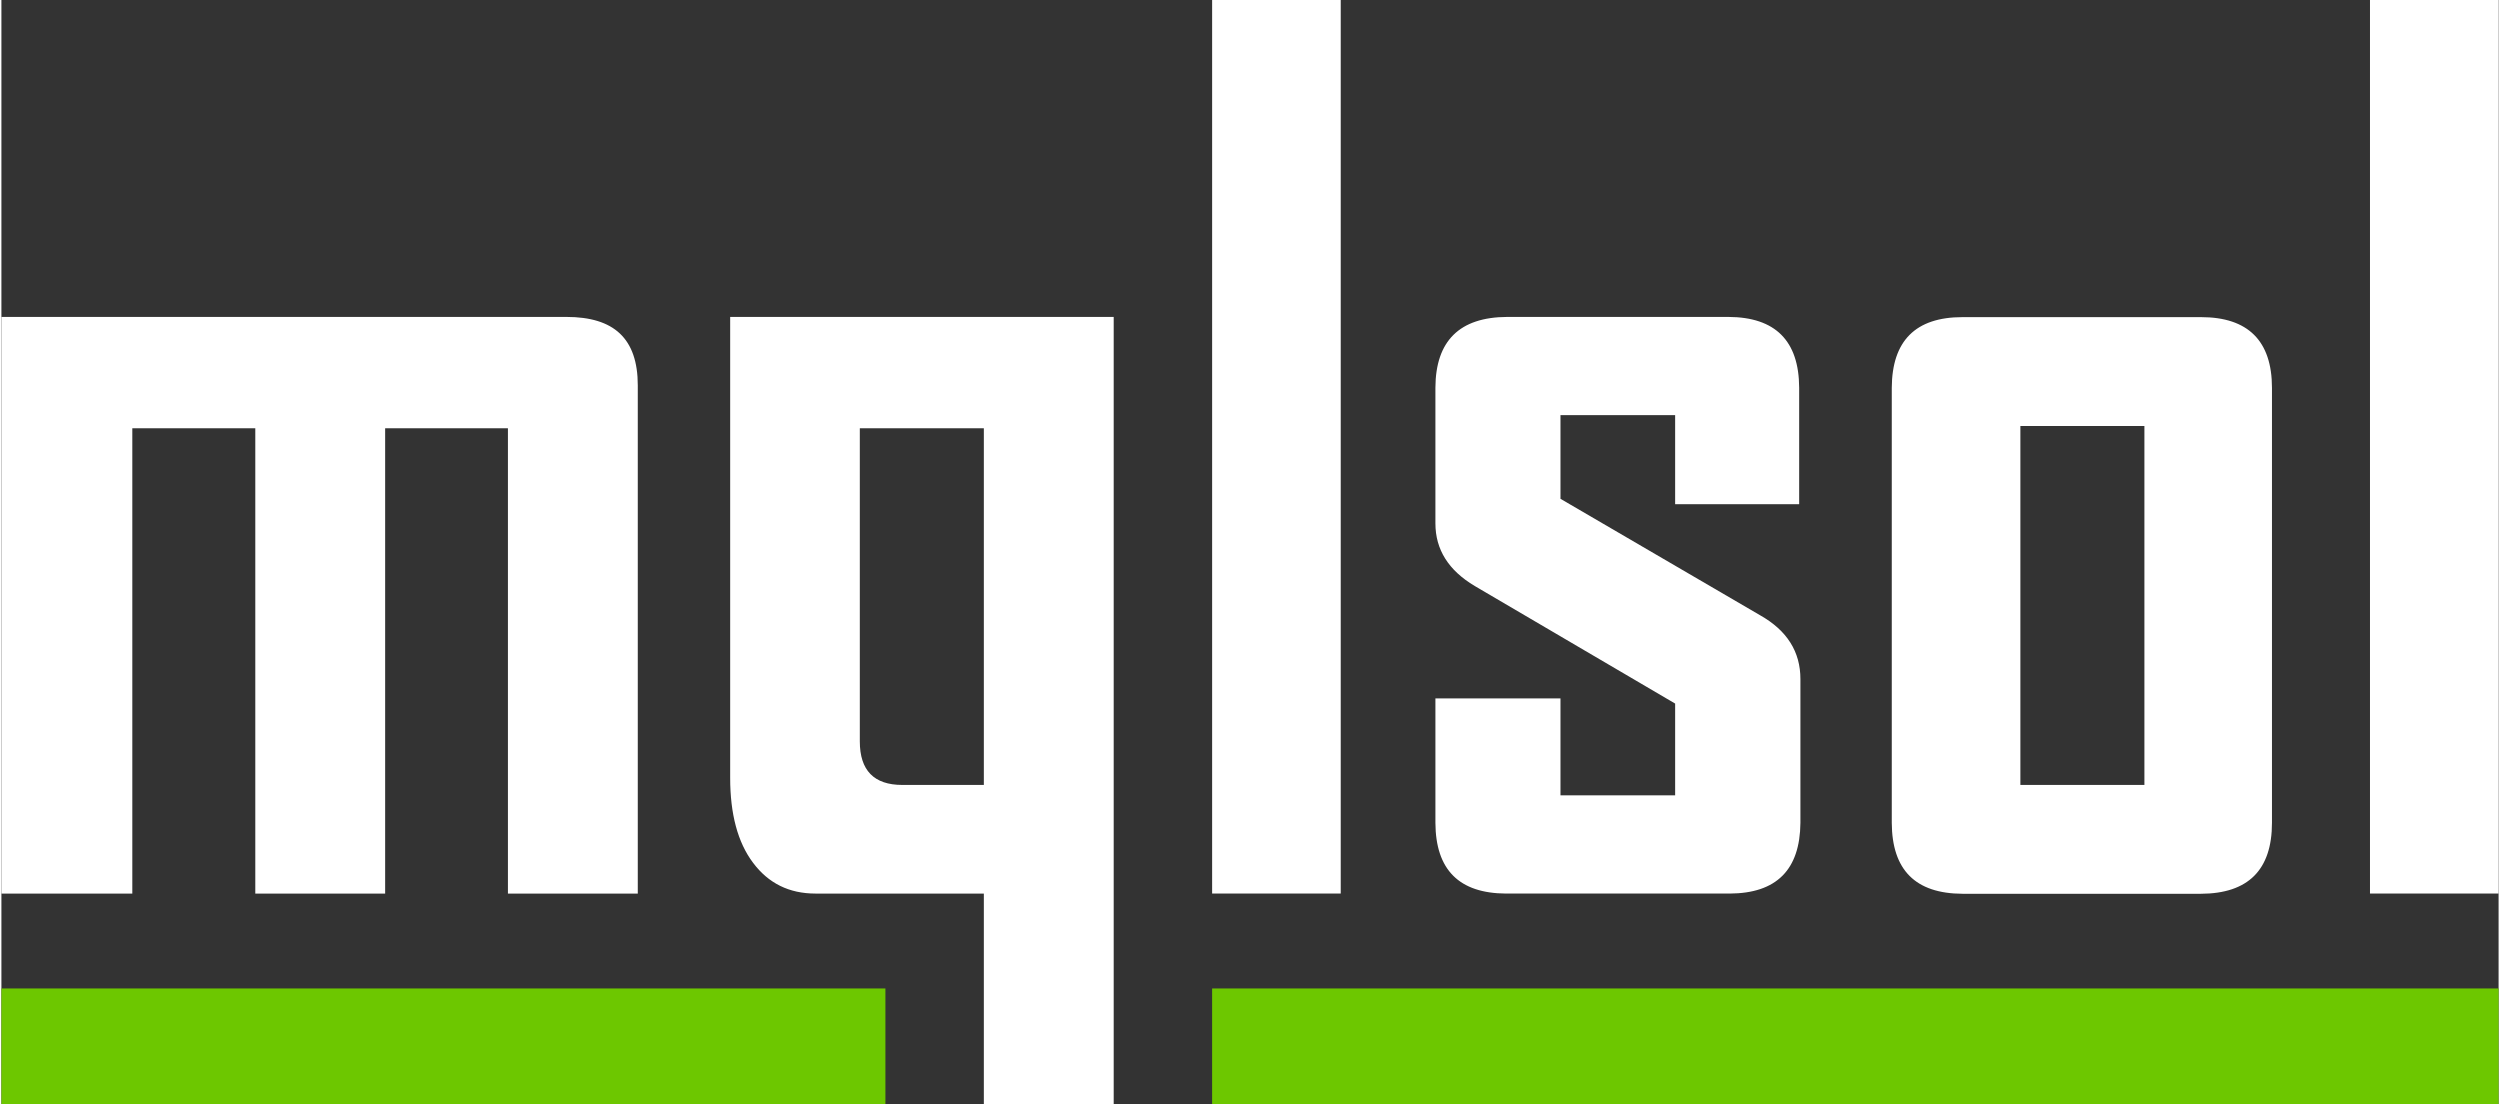 <?xml version="1.0" encoding="UTF-8"?>
<!DOCTYPE svg PUBLIC "-//W3C//DTD SVG 1.1//EN" "http://www.w3.org/Graphics/SVG/1.1/DTD/svg11.dtd">
<!-- Creator: CorelDRAW 2019 (64-Bit) -->
<svg xmlns="http://www.w3.org/2000/svg" xml:space="preserve" width="120px" height="53px" version="1.1" style="shape-rendering:geometricPrecision; text-rendering:geometricPrecision; image-rendering:optimizeQuality; fill-rule:evenodd; clip-rule:evenodd"
viewBox="0 0 120 53.06"
 xmlns:xlink="http://www.w3.org/1999/xlink">
 <rect x="0" y="0" width="120" height="53.06" fill="#333333" stroke="none"/>
 <defs>
  <style type="text/css">
   <![CDATA[
    .fil0 {fill:#6DC700}
    .fil1 {fill:white;fill-rule:nonzero}
   ]]>
  </style>
 </defs>
 <g id="Layer_x0020_1">
  <path class="fil0" d="M58.18 47.5l61.82 0 0 5.56 -61.82 0 0 -5.56zm-58.18 0l42.48 0 0 5.56 -42.48 0 0 -5.56z"/>
  <path class="fil1" d="M30.58 42.94l-6.24 0 0 -22.36 -5.9 0 0 22.36 -6.24 0 0 -22.36 -5.91 0 0 22.36 -6.29 0 0 -27.71c9.05,0 18.1,0 27.15,0 2.28,0 3.43,1.03 3.43,3.29l0 24.42zm22.87 -27.71l0 37.83 -6.24 0 0 -10.12 -8.09 0c-1.26,0 -2.26,-0.49 -3,-1.48 -0.74,-0.98 -1.1,-2.35 -1.1,-4.08l0 -22.15 18.43 0 0 0zm-12.2 5.35l0 15.05c0,1.39 0.68,2.09 2.04,2.09l3.92 0 0 -17.14 -5.96 0zm23.11 22.36l-6.18 0 0 -42.94 6.18 0 0 42.94zm22.09 -3.4c-0.02,2.26 -1.15,3.39 -3.4,3.4l-10.74 0c-2.26,-0.01 -3.39,-1.14 -3.4,-3.4l0 -5.98 6.01 0 0 4.66 5.51 0 0 -4.41 -9.63 -5.65c-1.26,-0.75 -1.89,-1.75 -1.89,-3.01l0 -6.52c0.01,-2.25 1.16,-3.39 3.45,-3.4l10.63 0c2.26,0.01 3.39,1.15 3.4,3.4l0 5.6 -5.96 0 0 -4.28 -5.51 0 0 4.02 9.6 5.6c1.29,0.73 1.93,1.75 1.93,3.06l0 6.91 0 0zm22.66 0c0,2.27 -1.15,3.4 -3.41,3.41l-11.46 0c-2.26,-0.01 -3.39,-1.14 -3.4,-3.41l0 -20.9c0.01,-2.26 1.14,-3.4 3.4,-3.4l11.46 0c2.26,0 3.41,1.14 3.41,3.4l0 20.9zm-6.13 -1.82l0 -17.25 -5.96 0 0 17.25 5.96 0zm17.02 5.22l-6.18 0 0 -42.94 6.18 0 0 42.94z"/>
 </g>
</svg>
